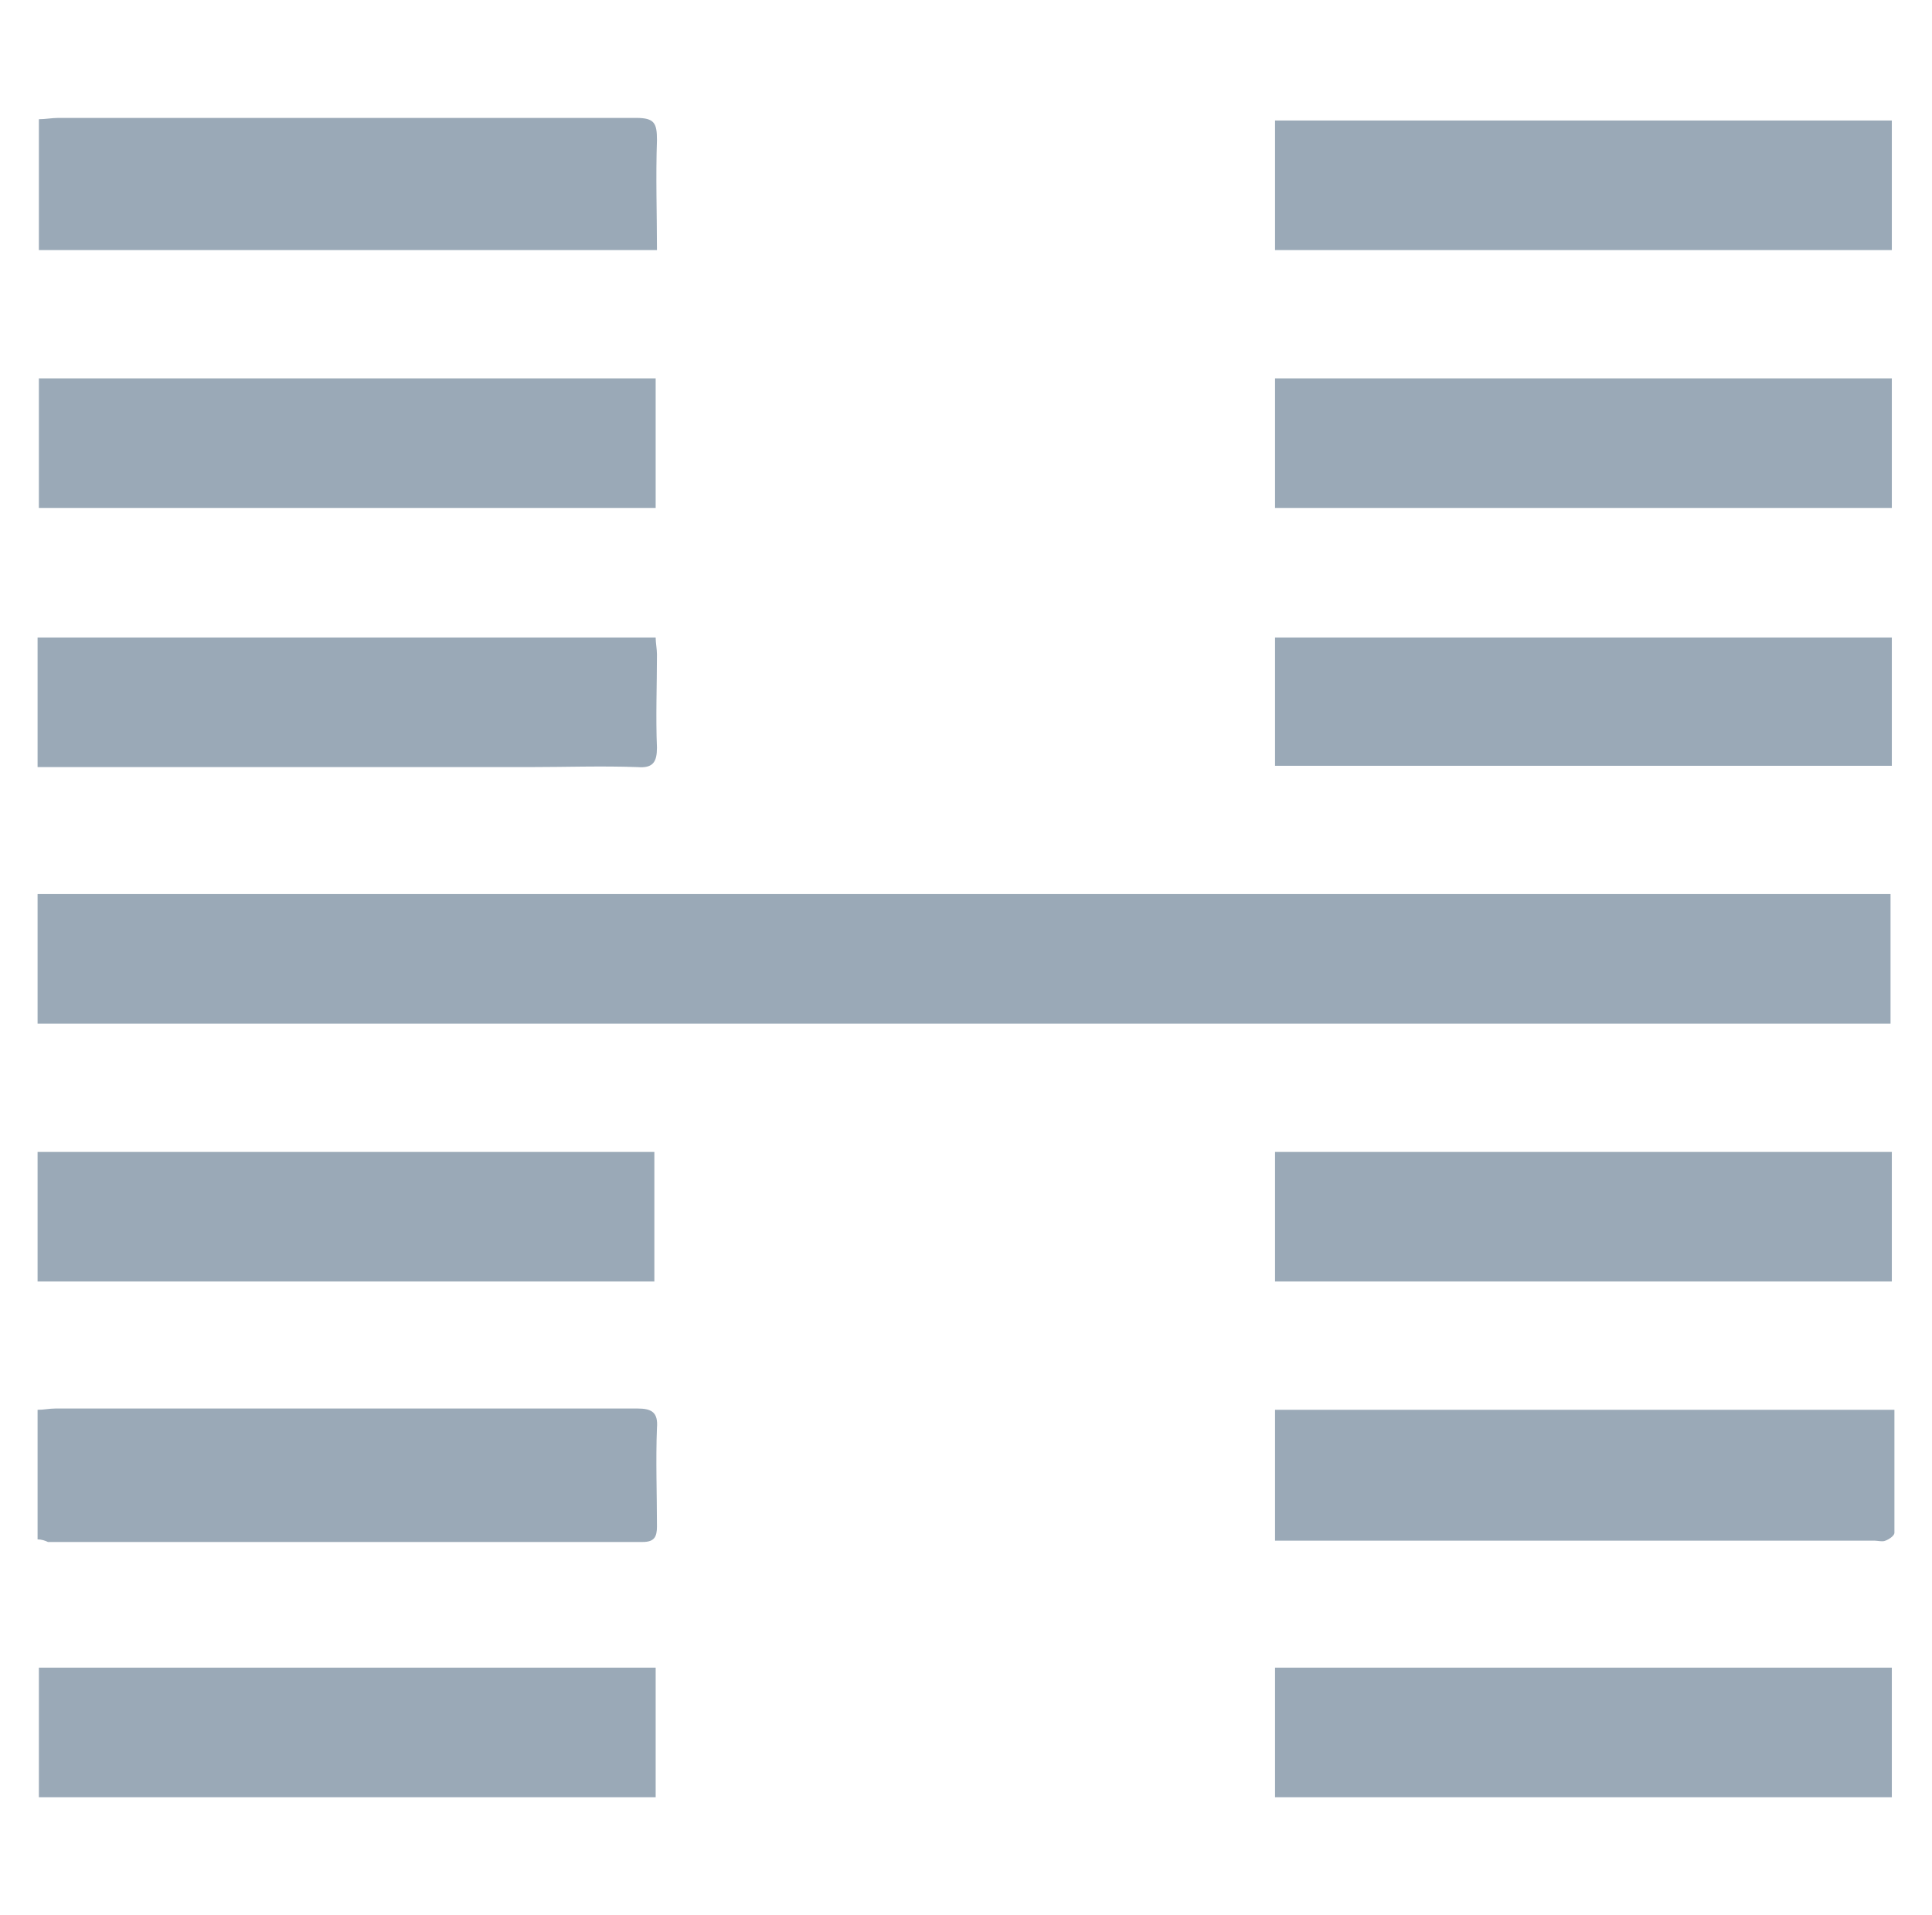 <?xml version="1.0" encoding="utf-8"?>
<!-- Generator: Adobe Illustrator 19.0.0, SVG Export Plug-In . SVG Version: 6.00 Build 0)  -->
<svg version="1.1" id="Layer_1" xmlns="http://www.w3.org/2000/svg" xmlns:xlink="http://www.w3.org/1999/xlink" x="0px" y="0px"
	 viewBox="-404 153.2 149.1 147.8" style="enable-background:new -404 153.2 149.1 147.8;" xml:space="preserve">
<style type="text/css">
	.st0{fill:#9AA9B7;}
</style>
<g>
	<path class="st0" d="M-401.1,232.2c0-3.4,0-6.6,0-10c47.7,0,95.3,0,143,0c0,3.3,0,6.6,0,10C-305.7,232.2-353.3,232.2-401.1,232.2z"
		/>
	<path class="st0" d="M-353.3,172.5c-16,0-31.9,0-47.7,0c0-3.4,0-6.6,0-10.1c0.5,0,1-0.1,1.5-0.1c14.9,0,29.8,0,44.6,0
		c1.4,0,1.6,0.4,1.6,1.7C-353.4,166.9-353.3,169.7-353.3,172.5z"/>
	<path class="st0" d="M-401.1,272c0-3.4,0-6.6,0-10c0.5,0,0.9-0.1,1.4-0.1c15,0,29.9,0,44.9,0c1.1,0,1.6,0.3,1.5,1.5
		c-0.1,2.5,0,5.1,0,7.6c0,0.8-0.2,1.2-1.1,1.2c-15.3,0-30.6,0-45.9,0C-400.5,272.1-400.8,272-401.1,272z"/>
	<path class="st0" d="M-305.6,272.1c0-3.5,0-6.8,0-10.1c15.9,0,31.8,0,47.8,0c0,3.2,0,6.3,0,9.5c0,0.2-0.4,0.5-0.7,0.6
		c-0.2,0.1-0.6,0-0.8,0c-14.9,0-29.8,0-44.7,0C-304.5,272.1-305,272.1-305.6,272.1z"/>
	<path class="st0" d="M-258,162.5c0,3.4,0,6.6,0,10c-15.8,0-31.7,0-47.6,0c0-3.3,0-6.6,0-10C-289.7,162.5-273.9,162.5-258,162.5z"/>
	<path class="st0" d="M-401,182.4c15.9,0,31.7,0,47.6,0c0,3.4,0,6.7,0,10c-15.9,0-31.7,0-47.6,0C-401,189.1-401,185.8-401,182.4z"/>
	<path class="st0" d="M-401.1,252.1c0-3.4,0-6.6,0-10c15.9,0,31.7,0,47.6,0c0,3.3,0,6.6,0,10C-369.3,252.1-385.1,252.1-401.1,252.1z
		"/>
	<path class="st0" d="M-305.6,242.1c15.9,0,31.7,0,47.6,0c0,3.3,0,6.6,0,10c-15.8,0-31.7,0-47.6,0
		C-305.6,248.8-305.6,245.5-305.6,242.1z"/>
	<path class="st0" d="M-401.1,212.4c0-3.4,0-6.7,0-10c15.9,0,31.7,0,47.7,0c0,0.4,0.1,0.9,0.1,1.3c0,2.4-0.1,4.8,0,7.2
		c0,1.1-0.3,1.6-1.5,1.5c-2.8-0.1-5.6,0-8.4,0c-12,0-23.9,0-35.9,0C-399.7,212.4-400.3,212.4-401.1,212.4z"/>
	<path class="st0" d="M-353.4,281.9c0,3.4,0,6.6,0,10c-15.9,0-31.7,0-47.6,0c0-3.3,0-6.6,0-10C-385.2,281.9-369.4,281.9-353.4,281.9
		z"/>
	<path class="st0" d="M-258,182.4c0,3.4,0,6.6,0,10c-15.9,0-31.7,0-47.6,0c0-3.3,0-6.6,0-10C-289.8,182.4-274,182.4-258,182.4z"/>
	<path class="st0" d="M-305.6,212.3c0-3.3,0-6.5,0-9.9c15.8,0,31.7,0,47.6,0c0,3.3,0,6.5,0,9.9
		C-273.9,212.3-289.7,212.3-305.6,212.3z"/>
	<path class="st0" d="M-305.6,291.9c0-3.3,0-6.6,0-10c15.9,0,31.6,0,47.6,0c0,3.3,0,6.6,0,10C-273.9,291.9-289.7,291.9-305.6,291.9z
		"/>
</g>
</svg>
